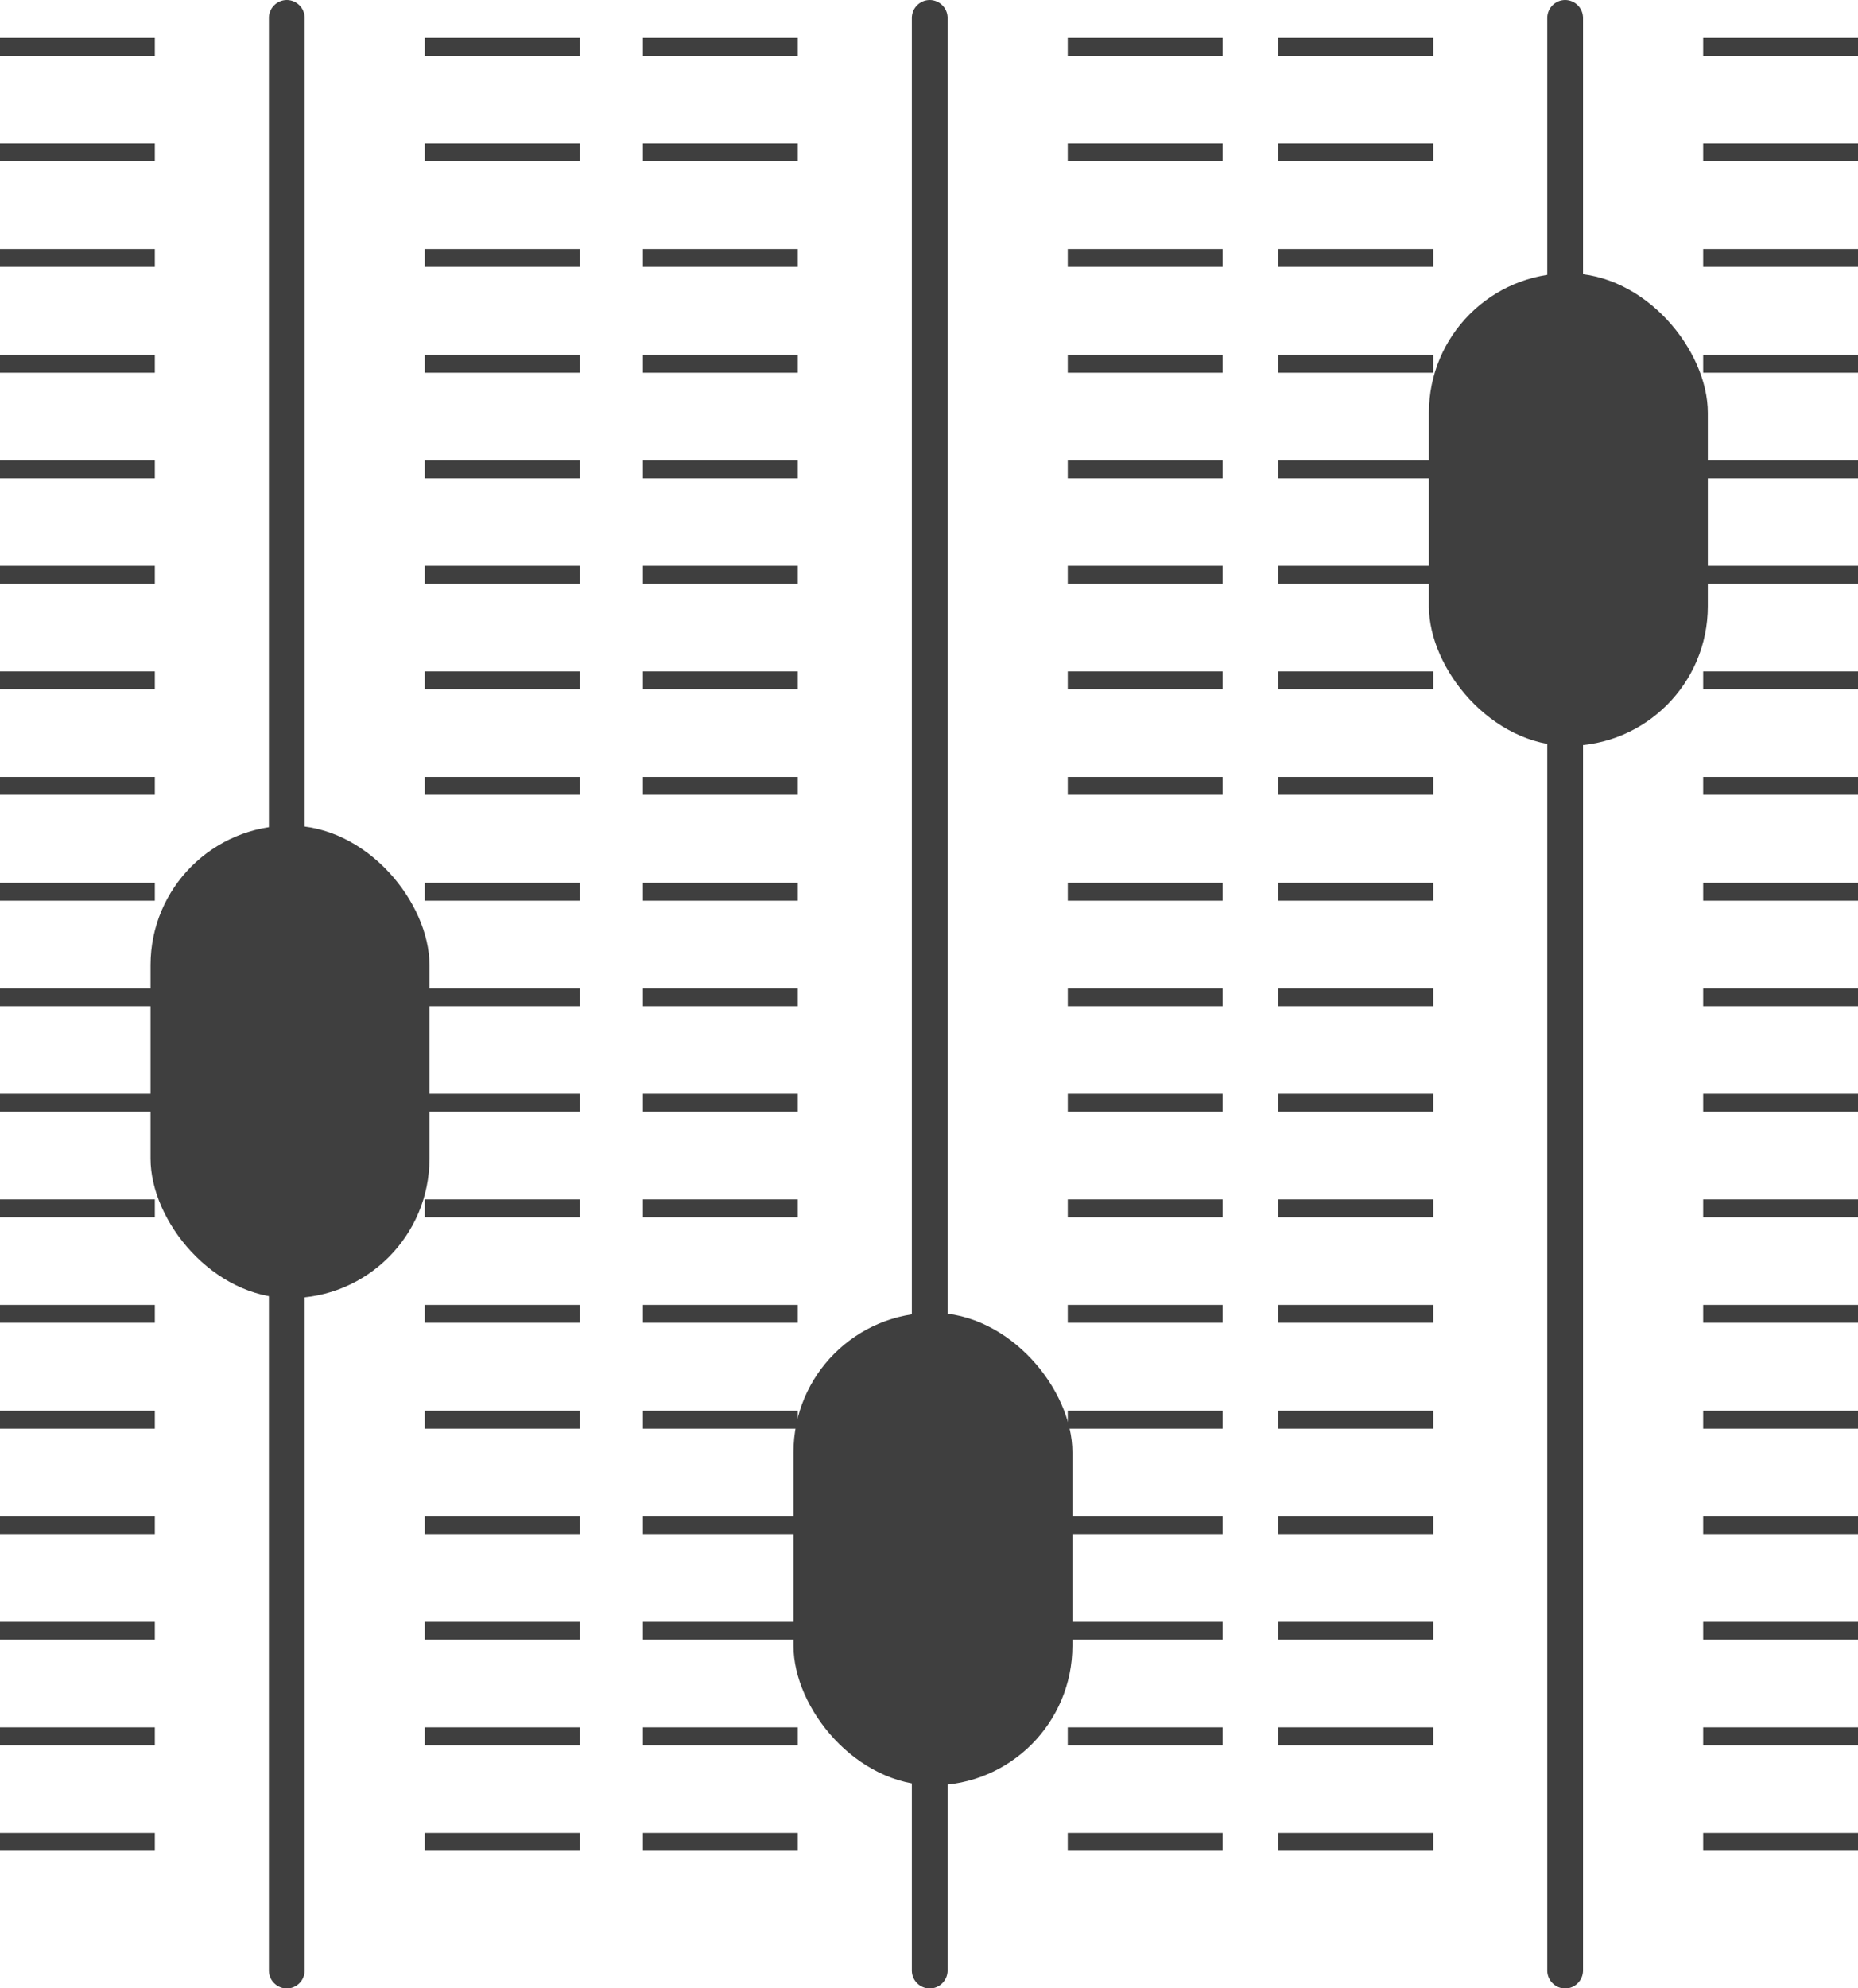 <svg viewBox="0 0 51.96 55.58" xmlns="http://www.w3.org/2000/svg" data-name="图层 2" id="_图层_2">
  <defs>
    <style>
      .cls-1, .cls-2 {
        fill: #3f3f3f;
      }

      .cls-2 {
        fill-rule: evenodd;
      }
    </style>
  </defs>
  <g data-name="图层 1" id="_图层_1-2">
    <g>
      <rect height=".5" width="4.33" y="1.06" class="cls-1"></rect>
      <rect height=".5" width="4.33" y="4.01" class="cls-1"></rect>
      <rect height=".5" width="4.33" y="6.96" class="cls-1"></rect>
      <rect height=".5" width="4.33" y="9.92" class="cls-1"></rect>
      <rect height=".5" width="4.33" y="12.87" class="cls-1"></rect>
      <rect height=".5" width="4.33" y="15.82" class="cls-1"></rect>
      <rect height=".5" width="4.33" y="18.77" class="cls-1"></rect>
      <rect height=".5" width="4.33" y="21.72" class="cls-1"></rect>
      <rect height=".5" width="4.33" y="24.68" class="cls-1"></rect>
      <rect height=".5" width="4.33" y="27.63" class="cls-1"></rect>
      <rect height=".5" width="4.33" y="30.58" class="cls-1"></rect>
      <rect height=".5" width="4.33" y="33.53" class="cls-1"></rect>
      <rect height=".5" width="4.33" y="36.48" class="cls-1"></rect>
      <rect height=".5" width="4.33" y="39.44" class="cls-1"></rect>
      <rect height=".5" width="4.33" y="42.39" class="cls-1"></rect>
      <rect height=".5" width="4.33" y="45.34" class="cls-1"></rect>
      <rect height=".5" width="4.33" y="48.29" class="cls-1"></rect>
      <rect height=".5" width="4.33" y="51.24" class="cls-1"></rect>
      <rect height=".5" width="4.33" y="1.06" x="11.88" class="cls-1"></rect>
      <rect height=".5" width="4.33" y="4.01" x="11.88" class="cls-1"></rect>
      <rect height=".5" width="4.33" y="6.96" x="11.88" class="cls-1"></rect>
      <rect height=".5" width="4.33" y="9.92" x="11.88" class="cls-1"></rect>
      <rect height=".5" width="4.33" y="12.87" x="11.88" class="cls-1"></rect>
      <rect height=".5" width="4.33" y="15.82" x="11.88" class="cls-1"></rect>
      <rect height=".5" width="4.33" y="18.77" x="11.88" class="cls-1"></rect>
      <rect height=".5" width="4.33" y="21.72" x="11.88" class="cls-1"></rect>
      <rect height=".5" width="4.33" y="24.68" x="11.88" class="cls-1"></rect>
      <rect height=".5" width="4.33" y="27.63" x="11.88" class="cls-1"></rect>
      <rect height=".5" width="4.33" y="30.58" x="11.88" class="cls-1"></rect>
      <rect height=".5" width="4.33" y="33.53" x="11.88" class="cls-1"></rect>
      <rect height=".5" width="4.33" y="36.48" x="11.88" class="cls-1"></rect>
      <rect height=".5" width="4.33" y="39.44" x="11.88" class="cls-1"></rect>
      <rect height=".5" width="4.33" y="42.39" x="11.88" class="cls-1"></rect>
      <rect height=".5" width="4.33" y="45.34" x="11.88" class="cls-1"></rect>
      <rect height=".5" width="4.33" y="48.29" x="11.88" class="cls-1"></rect>
      <rect height=".5" width="4.33" y="51.24" x="11.88" class="cls-1"></rect>
      <path d="M8.02,0h0c.27,0,.5.22.5.5v54.59c0,.27-.22.5-.5.5h0c-.27,0-.5-.22-.5-.5V.5c0-.27.22-.5.5-.5Z" class="cls-2"></path>
      <rect ry="3.9" rx="3.9" height="13.21" width="7.8" y="23.08" x="4.21" class="cls-1"></rect>
      <rect height=".5" width="4.33" y="1.06" x="17.98" class="cls-1"></rect>
      <rect height=".5" width="4.33" y="4.01" x="17.98" class="cls-1"></rect>
      <rect height=".5" width="4.33" y="6.96" x="17.98" class="cls-1"></rect>
      <rect height=".5" width="4.33" y="9.92" x="17.98" class="cls-1"></rect>
      <rect height=".5" width="4.33" y="12.87" x="17.98" class="cls-1"></rect>
      <rect height=".5" width="4.33" y="15.82" x="17.98" class="cls-1"></rect>
      <rect height=".5" width="4.33" y="18.77" x="17.98" class="cls-1"></rect>
      <rect height=".5" width="4.33" y="21.72" x="17.98" class="cls-1"></rect>
      <rect height=".5" width="4.33" y="24.68" x="17.98" class="cls-1"></rect>
      <rect height=".5" width="4.33" y="27.63" x="17.98" class="cls-1"></rect>
      <rect height=".5" width="4.33" y="30.58" x="17.98" class="cls-1"></rect>
      <rect height=".5" width="4.33" y="33.53" x="17.98" class="cls-1"></rect>
      <rect height=".5" width="4.33" y="36.48" x="17.98" class="cls-1"></rect>
      <rect height=".5" width="4.33" y="39.44" x="17.98" class="cls-1"></rect>
      <rect height=".5" width="4.33" y="42.39" x="17.98" class="cls-1"></rect>
      <rect height=".5" width="4.33" y="45.34" x="17.98" class="cls-1"></rect>
      <rect height=".5" width="4.33" y="48.29" x="17.98" class="cls-1"></rect>
      <rect height=".5" width="4.33" y="51.24" x="17.98" class="cls-1"></rect>
      <rect height=".5" width="4.33" y="1.06" x="29.86" class="cls-1"></rect>
      <rect height=".5" width="4.33" y="4.01" x="29.86" class="cls-1"></rect>
      <rect height=".5" width="4.33" y="6.96" x="29.86" class="cls-1"></rect>
      <rect height=".5" width="4.33" y="9.92" x="29.86" class="cls-1"></rect>
      <rect height=".5" width="4.33" y="12.87" x="29.86" class="cls-1"></rect>
      <rect height=".5" width="4.33" y="15.82" x="29.86" class="cls-1"></rect>
      <rect height=".5" width="4.33" y="18.77" x="29.86" class="cls-1"></rect>
      <rect height=".5" width="4.33" y="21.72" x="29.86" class="cls-1"></rect>
      <rect height=".5" width="4.33" y="24.68" x="29.86" class="cls-1"></rect>
      <rect height=".5" width="4.33" y="27.63" x="29.86" class="cls-1"></rect>
      <rect height=".5" width="4.33" y="30.58" x="29.86" class="cls-1"></rect>
      <rect height=".5" width="4.33" y="33.53" x="29.86" class="cls-1"></rect>
      <rect height=".5" width="4.33" y="36.48" x="29.86" class="cls-1"></rect>
      <rect height=".5" width="4.33" y="39.44" x="29.86" class="cls-1"></rect>
      <rect height=".5" width="4.33" y="42.39" x="29.86" class="cls-1"></rect>
      <rect height=".5" width="4.33" y="45.34" x="29.86" class="cls-1"></rect>
      <rect height=".5" width="4.33" y="48.29" x="29.86" class="cls-1"></rect>
      <rect height=".5" width="4.33" y="51.24" x="29.86" class="cls-1"></rect>
      <path d="M26,0h0c.27,0,.5.22.5.5v54.59c0,.27-.22.5-.5.5h0c-.27,0-.5-.22-.5-.5V.5c0-.27.22-.5.5-.5Z" class="cls-2"></path>
      <rect ry="3.9" rx="3.9" height="13.21" width="7.8" y="36.7" x="22.19" class="cls-1"></rect>
      <rect height=".5" width="4.33" y="1.06" x="35.75" class="cls-1"></rect>
      <rect height=".5" width="4.33" y="4.01" x="35.75" class="cls-1"></rect>
      <rect height=".5" width="4.33" y="6.96" x="35.75" class="cls-1"></rect>
      <rect height=".5" width="4.33" y="9.92" x="35.75" class="cls-1"></rect>
      <rect height=".5" width="4.33" y="12.87" x="35.75" class="cls-1"></rect>
      <rect height=".5" width="4.33" y="15.82" x="35.75" class="cls-1"></rect>
      <rect height=".5" width="4.33" y="18.77" x="35.75" class="cls-1"></rect>
      <rect height=".5" width="4.33" y="21.72" x="35.75" class="cls-1"></rect>
      <rect height=".5" width="4.33" y="24.68" x="35.75" class="cls-1"></rect>
      <rect height=".5" width="4.33" y="27.63" x="35.75" class="cls-1"></rect>
      <rect height=".5" width="4.33" y="30.58" x="35.75" class="cls-1"></rect>
      <rect height=".5" width="4.33" y="33.53" x="35.75" class="cls-1"></rect>
      <rect height=".5" width="4.33" y="36.48" x="35.75" class="cls-1"></rect>
      <rect height=".5" width="4.33" y="39.44" x="35.75" class="cls-1"></rect>
      <rect height=".5" width="4.33" y="42.39" x="35.75" class="cls-1"></rect>
      <rect height=".5" width="4.33" y="45.34" x="35.75" class="cls-1"></rect>
      <rect height=".5" width="4.33" y="48.29" x="35.75" class="cls-1"></rect>
      <rect height=".5" width="4.33" y="51.24" x="35.75" class="cls-1"></rect>
      <rect height=".5" width="4.33" y="1.06" x="47.63" class="cls-1"></rect>
      <rect height=".5" width="4.33" y="4.01" x="47.63" class="cls-1"></rect>
      <rect height=".5" width="4.33" y="6.96" x="47.63" class="cls-1"></rect>
      <rect height=".5" width="4.33" y="9.92" x="47.63" class="cls-1"></rect>
      <rect height=".5" width="4.33" y="12.87" x="47.63" class="cls-1"></rect>
      <rect height=".5" width="4.33" y="15.82" x="47.63" class="cls-1"></rect>
      <rect height=".5" width="4.33" y="18.77" x="47.63" class="cls-1"></rect>
      <rect height=".5" width="4.33" y="21.72" x="47.63" class="cls-1"></rect>
      <rect height=".5" width="4.33" y="24.68" x="47.63" class="cls-1"></rect>
      <rect height=".5" width="4.33" y="27.63" x="47.63" class="cls-1"></rect>
      <rect height=".5" width="4.33" y="30.58" x="47.63" class="cls-1"></rect>
      <rect height=".5" width="4.33" y="33.53" x="47.63" class="cls-1"></rect>
      <rect height=".5" width="4.33" y="36.48" x="47.63" class="cls-1"></rect>
      <rect height=".5" width="4.33" y="39.44" x="47.63" class="cls-1"></rect>
      <rect height=".5" width="4.33" y="42.39" x="47.63" class="cls-1"></rect>
      <rect height=".5" width="4.33" y="45.34" x="47.63" class="cls-1"></rect>
      <rect height=".5" width="4.33" y="48.29" x="47.63" class="cls-1"></rect>
      <rect height=".5" width="4.33" y="51.24" x="47.63" class="cls-1"></rect>
      <path d="M43.77,0h0c.27,0,.5.22.5.5v54.59c0,.27-.22.5-.5.5h0c-.27,0-.5-.22-.5-.5V.5c0-.27.22-.5.5-.5Z" class="cls-2"></path>
      <rect ry="3.9" rx="3.9" height="13.21" width="7.8" y="7.64" x="39.96" class="cls-1"></rect>
    </g>
  </g>
</svg>